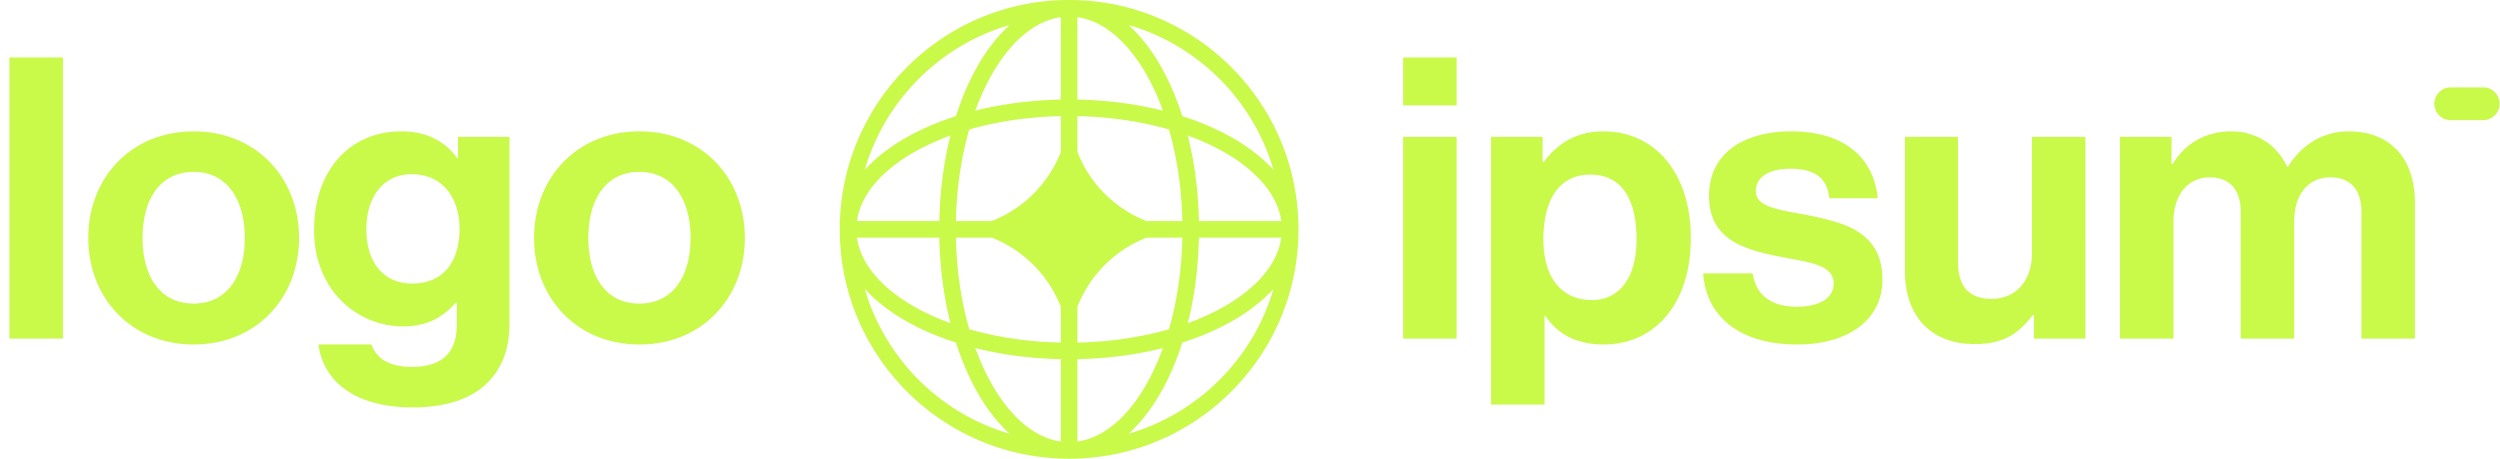 <svg xmlns="http://www.w3.org/2000/svg" width="545" height="100" fill="none"><path fill="#C9FA49" d="M305.888 73.81h11.657V29.837h-11.657v43.971Zm0-50.829h11.657V12.524h-11.657V22.98Zm19.17 65.229h11.657V68.838h.17c2.485 3.772 6.515 6.257 12.685 6.257 11.315 0 19.03-9 19.03-23.228 0-13.715-7.457-23.229-19.115-23.229-6 0-10.115 2.829-12.942 6.686h-.258v-5.486h-11.227V88.21Zm22.027-22.8c-6.942 0-10.627-5.229-10.627-13.2 0-7.886 2.912-14.143 10.2-14.143 7.2 0 10.112 5.828 10.112 14.142 0 8.315-3.77 13.2-9.685 13.2Zm44.768 9.685c10.972 0 18.515-5.314 18.515-14.143 0-10.285-8.143-12.343-15.515-13.885-6.258-1.286-12.085-1.629-12.085-5.4 0-3.172 3-4.886 7.542-4.886 4.973 0 7.973 1.714 8.485 6.428h10.543c-.855-8.828-7.285-14.571-18.855-14.571-10.03 0-17.915 4.543-17.915 14.057 0 9.6 7.715 11.743 15.6 13.286 6 1.2 11.57 1.628 11.57 5.828 0 3.086-2.913 5.058-8.055 5.058-5.23 0-8.83-2.229-9.6-7.286h-10.8c.685 9.343 7.8 15.514 20.57 15.514Zm62.772-1.285V29.837h-11.657v25.371c0 5.829-3.343 9.943-8.828 9.943-4.972 0-7.285-2.828-7.285-7.971V29.838h-11.572v29.314c0 9.6 5.485 15.858 15.257 15.858 6.173 0 9.6-2.315 12.6-6.343h.258v5.142h11.227Zm7.54 0h11.658V48.267c0-5.829 3.172-9.6 7.887-9.6 4.285 0 6.77 2.571 6.77 7.542v27.6h11.658V48.267c0-5.829 3-9.6 7.885-9.6 4.287 0 6.772 2.571 6.772 7.542v27.6h11.658v-29.57c0-9.6-5.23-15.6-14.488-15.6-5.57 0-10.2 2.914-13.2 7.714h-.17c-2.142-4.628-6.6-7.714-12.172-7.714-6.085 0-10.37 3.086-12.77 7.114h-.258v-5.914h-11.23V73.81Zm-460.105 0h11.658V12.523H2.06v61.285Zm40.161 1.285c13.629 0 22.971-10.114 22.971-23.228 0-13.115-9.342-23.229-22.97-23.229-13.63 0-22.973 10.114-22.973 23.229 0 13.114 9.343 23.228 22.972 23.228Zm0-8.914c-7.2 0-11.143-5.743-11.143-14.314 0-8.572 3.943-14.4 11.143-14.4 7.114 0 11.143 5.828 11.143 14.4 0 8.571-4.029 14.314-11.143 14.314ZM89.983 88.81c6.514 0 12.171-1.543 15.857-4.972 3.257-3 5.228-7.2 5.228-13.371V29.838H99.84v4.629h-.172c-2.657-3.686-6.686-5.829-12.171-5.829-11.143 0-19.029 8.4-19.029 21.514 0 13.286 9.6 21 19.372 21 5.571 0 8.914-2.228 11.485-5.142h.257v4.8c0 6-3.171 9.171-9.771 9.171-5.4 0-7.886-2.143-8.829-4.886h-11.57c1.2 8.572 8.572 13.715 20.572 13.715Zm-.172-27c-6 0-9.943-4.372-9.943-11.829 0-7.372 3.943-12 9.857-12 7.029 0 10.458 5.486 10.458 11.914 0 6.514-3 11.914-10.372 11.914Zm49.592 13.285c13.628 0 22.971-10.114 22.971-23.228 0-13.115-9.343-23.229-22.971-23.229-13.629 0-22.972 10.114-22.972 23.229 0 13.114 9.343 23.228 22.972 23.228Zm0-8.914c-7.2 0-11.143-5.743-11.143-14.314 0-8.572 3.943-14.4 11.143-14.4 7.114 0 11.143 5.828 11.143 14.4 0 8.571-4.029 14.314-11.143 14.314Zm391.285-43.562c0-1.972 1.6-3.571 3.572-3.571h7.143a3.572 3.572 0 0 1 0 7.143h-7.143a3.572 3.572 0 0 1-3.572-3.572Z"/><path fill="#C9FA49" fill-rule="evenodd" d="M233.069 0c27.614 0 50.001 22.386 50.001 50s-22.387 50-50.001 50c-27.614 0-50-22.386-50-50s22.386-50 50-50Zm-1.807 3.741c-5.704.803-11.136 5.387-15.352 13.053-1.223 2.223-2.326 4.68-3.288 7.332 5.733-1.44 12.031-2.29 18.64-2.421V3.74Zm-22.866 21.586c1.196-3.753 2.659-7.206 4.347-10.275 2.09-3.8 4.571-7.082 7.365-9.603-15.197 4.414-27.176 16.393-31.589 31.59 2.52-2.794 5.802-5.275 9.602-7.365 3.069-1.688 6.522-3.151 10.275-4.347Zm-1.201 4.226c-1.44 5.733-2.29 12.03-2.421 18.64h-17.963c.802-5.704 5.386-11.136 13.052-15.352 2.223-1.223 4.68-2.326 7.332-3.288Zm1.194 18.64c.149-7.213 1.188-13.984 2.906-19.967 5.983-1.718 12.754-2.757 19.967-2.906v7.807a26.604 26.604 0 0 1-15.067 15.066h-7.806Zm-3.615 3.614h-17.963c.802 5.704 5.386 11.136 13.052 15.352 2.223 1.223 4.68 2.326 7.332 3.288-1.44-5.733-2.29-12.03-2.421-18.64Zm6.521 19.968c-1.718-5.984-2.757-12.755-2.906-19.968h7.806a26.604 26.604 0 0 1 15.067 15.066v7.807c-7.213-.149-13.984-1.188-19.967-2.906Zm-2.899 2.898c-3.753-1.196-7.206-2.659-10.275-4.347-3.8-2.09-7.082-4.57-9.602-7.365 4.413 15.197 16.392 27.176 31.589 31.59-2.794-2.521-5.275-5.802-7.365-9.603-1.688-3.069-3.151-6.522-4.347-10.275Zm22.866 21.585c-5.704-.802-11.136-5.386-15.352-13.051-1.223-2.224-2.326-4.68-3.288-7.333 5.733 1.44 12.031 2.29 18.64 2.421v17.963Zm14.768-1.707c2.795-2.521 5.275-5.802 7.365-9.603 1.688-3.069 3.153-6.522 4.348-10.275 3.752-1.196 7.205-2.659 10.275-4.347 3.8-2.09 7.082-4.57 9.602-7.365-4.415 15.197-16.392 27.176-31.59 31.59Zm7.488-18.677c-.963 2.652-2.068 5.109-3.29 7.333-4.216 7.665-9.647 12.249-15.352 13.052V78.294c6.61-.131 12.907-.98 18.642-2.421Zm5.425-5.427c2.652-.962 5.11-2.065 7.332-3.288 7.668-4.216 12.25-9.648 13.053-15.352h-17.963c-.132 6.61-.982 12.907-2.422 18.64Zm-1.193-18.64c-.15 7.213-1.187 13.984-2.907 19.968-5.982 1.718-12.754 2.756-19.967 2.905v-7.8a26.605 26.605 0 0 1 15.07-15.072h7.804Zm3.615-3.614h17.963c-.803-5.704-5.385-11.136-13.053-15.352-2.222-1.223-4.68-2.326-7.332-3.288 1.44 5.733 2.29 12.03 2.422 18.64Zm-6.522-19.967c1.72 5.983 2.757 12.754 2.907 19.967h-7.804a26.605 26.605 0 0 1-15.07-15.072V25.32c7.213.149 13.985 1.188 19.967 2.905Zm2.9-2.899c3.752 1.196 7.205 2.659 10.275 4.347 3.8 2.09 7.082 4.57 9.602 7.365-4.415-15.197-16.392-27.176-31.59-31.59 2.795 2.52 5.275 5.803 7.365 9.603 1.688 3.069 3.153 6.522 4.348 10.275ZM234.876 3.741c5.705.803 11.136 5.387 15.352 13.053 1.222 2.223 2.327 4.68 3.29 7.332-5.735-1.44-12.032-2.29-18.642-2.421V3.74Z" clip-rule="evenodd"/></svg>
